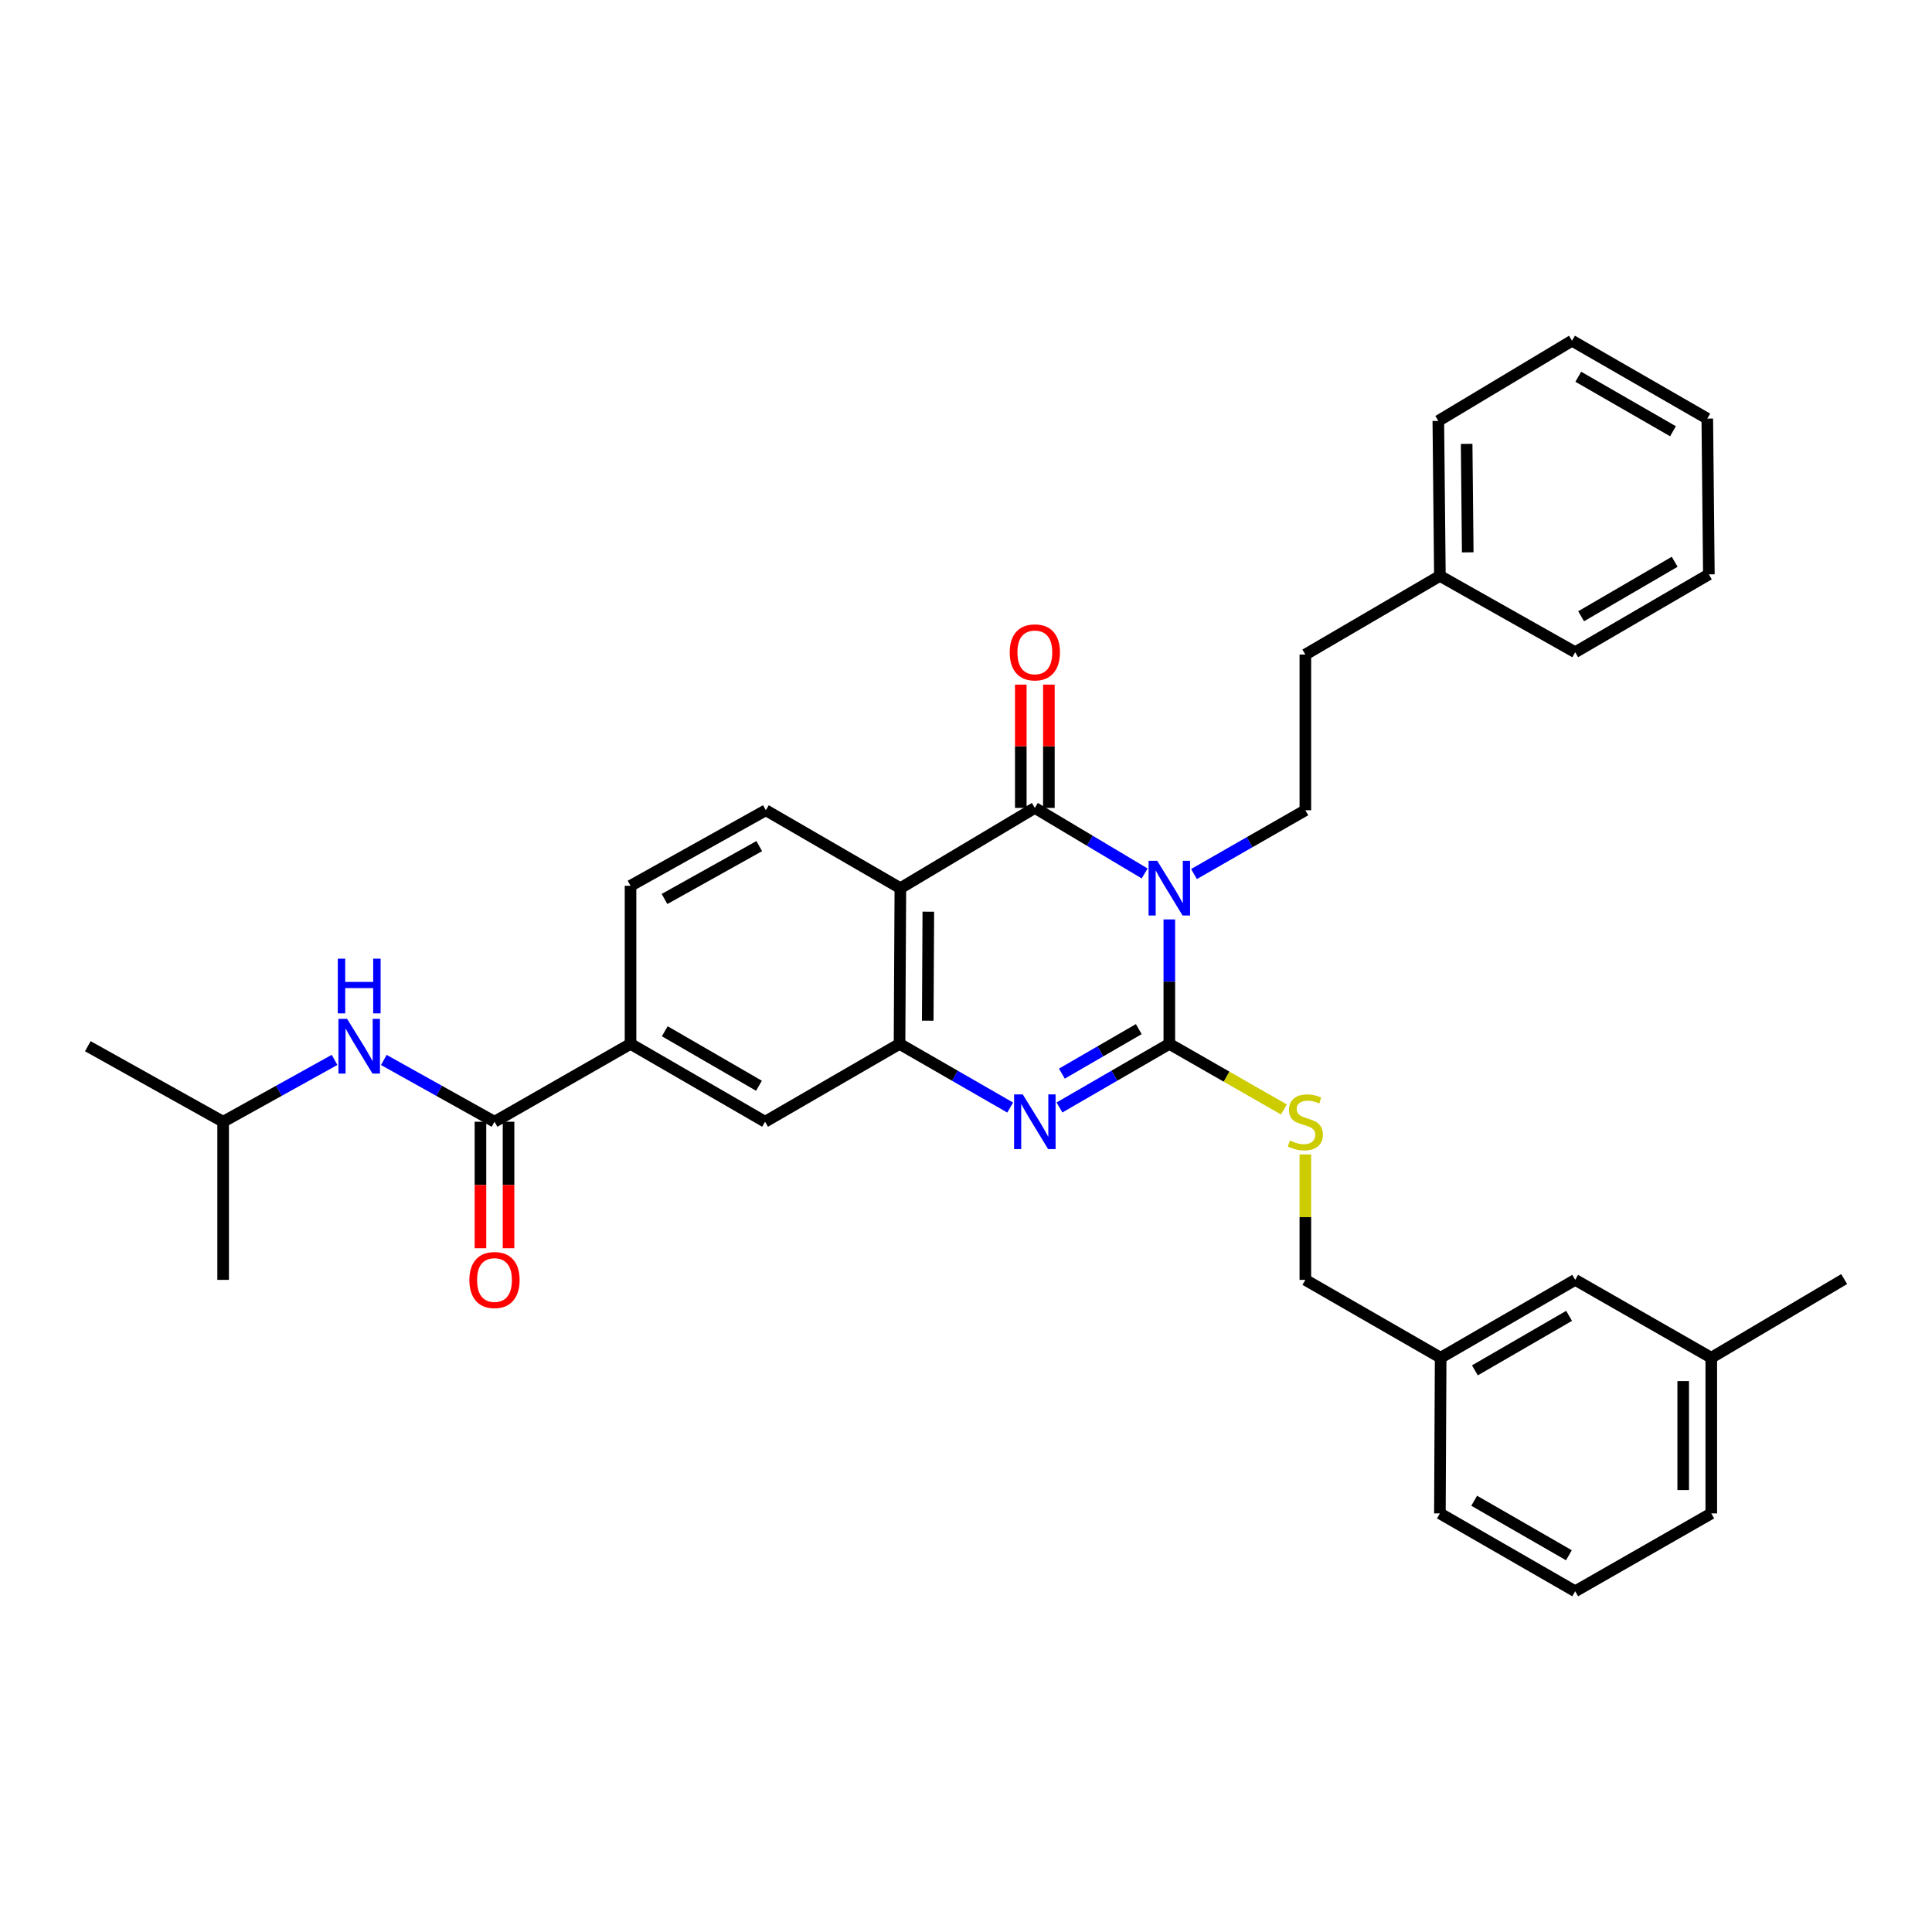 <?xml version='1.0' encoding='iso-8859-1'?>
<svg version='1.1' baseProfile='full'
              xmlns='http://www.w3.org/2000/svg'
                      xmlns:rdkit='http://www.rdkit.org/xml'
                      xmlns:xlink='http://www.w3.org/1999/xlink'
                  xml:space='preserve'
width='1000px' height='1000px' viewBox='0 0 1000 1000'>
<!-- END OF HEADER -->
<rect style='opacity:1.0;fill:#FFFFFF;stroke:none' width='1000' height='1000' x='0' y='0'> </rect>
<path class='bond-0' d='M 605.24,475.894 L 605.24,508.104' style='fill:none;fill-rule:evenodd;stroke:#0000FF;stroke-width:6px;stroke-linecap:butt;stroke-linejoin:miter;stroke-opacity:1' />
<path class='bond-0' d='M 605.24,508.104 L 605.24,540.313' style='fill:none;fill-rule:evenodd;stroke:#000000;stroke-width:6px;stroke-linecap:butt;stroke-linejoin:miter;stroke-opacity:1' />
<path class='bond-1' d='M 592.473,452.101 L 564.051,435.14' style='fill:none;fill-rule:evenodd;stroke:#0000FF;stroke-width:6px;stroke-linecap:butt;stroke-linejoin:miter;stroke-opacity:1' />
<path class='bond-1' d='M 564.051,435.14 L 535.629,418.179' style='fill:none;fill-rule:evenodd;stroke:#000000;stroke-width:6px;stroke-linecap:butt;stroke-linejoin:miter;stroke-opacity:1' />
<path class='bond-6' d='M 618.008,452.406 L 646.829,435.898' style='fill:none;fill-rule:evenodd;stroke:#0000FF;stroke-width:6px;stroke-linecap:butt;stroke-linejoin:miter;stroke-opacity:1' />
<path class='bond-6' d='M 646.829,435.898 L 675.65,419.39' style='fill:none;fill-rule:evenodd;stroke:#000000;stroke-width:6px;stroke-linecap:butt;stroke-linejoin:miter;stroke-opacity:1' />
<path class='bond-2' d='M 605.24,540.313 L 576.81,556.771' style='fill:none;fill-rule:evenodd;stroke:#000000;stroke-width:6px;stroke-linecap:butt;stroke-linejoin:miter;stroke-opacity:1' />
<path class='bond-2' d='M 576.81,556.771 L 548.38,573.228' style='fill:none;fill-rule:evenodd;stroke:#0000FF;stroke-width:6px;stroke-linecap:butt;stroke-linejoin:miter;stroke-opacity:1' />
<path class='bond-2' d='M 589.428,532.67 L 569.527,544.191' style='fill:none;fill-rule:evenodd;stroke:#000000;stroke-width:6px;stroke-linecap:butt;stroke-linejoin:miter;stroke-opacity:1' />
<path class='bond-2' d='M 569.527,544.191 L 549.626,555.711' style='fill:none;fill-rule:evenodd;stroke:#0000FF;stroke-width:6px;stroke-linecap:butt;stroke-linejoin:miter;stroke-opacity:1' />
<path class='bond-7' d='M 605.24,540.313 L 634.891,557.283' style='fill:none;fill-rule:evenodd;stroke:#000000;stroke-width:6px;stroke-linecap:butt;stroke-linejoin:miter;stroke-opacity:1' />
<path class='bond-7' d='M 634.891,557.283 L 664.542,574.252' style='fill:none;fill-rule:evenodd;stroke:#CCCC00;stroke-width:6px;stroke-linecap:butt;stroke-linejoin:miter;stroke-opacity:1' />
<path class='bond-3' d='M 535.629,418.179 L 466.026,459.719' style='fill:none;fill-rule:evenodd;stroke:#000000;stroke-width:6px;stroke-linecap:butt;stroke-linejoin:miter;stroke-opacity:1' />
<path class='bond-12' d='M 542.897,418.179 L 542.897,386.27' style='fill:none;fill-rule:evenodd;stroke:#000000;stroke-width:6px;stroke-linecap:butt;stroke-linejoin:miter;stroke-opacity:1' />
<path class='bond-12' d='M 542.897,386.27 L 542.897,354.36' style='fill:none;fill-rule:evenodd;stroke:#FF0000;stroke-width:6px;stroke-linecap:butt;stroke-linejoin:miter;stroke-opacity:1' />
<path class='bond-12' d='M 528.361,418.179 L 528.361,386.27' style='fill:none;fill-rule:evenodd;stroke:#000000;stroke-width:6px;stroke-linecap:butt;stroke-linejoin:miter;stroke-opacity:1' />
<path class='bond-12' d='M 528.361,386.27 L 528.361,354.36' style='fill:none;fill-rule:evenodd;stroke:#FF0000;stroke-width:6px;stroke-linecap:butt;stroke-linejoin:miter;stroke-opacity:1' />
<path class='bond-33' d='M 522.869,573.267 L 494.234,556.79' style='fill:none;fill-rule:evenodd;stroke:#0000FF;stroke-width:6px;stroke-linecap:butt;stroke-linejoin:miter;stroke-opacity:1' />
<path class='bond-33' d='M 494.234,556.79 L 465.598,540.313' style='fill:none;fill-rule:evenodd;stroke:#000000;stroke-width:6px;stroke-linecap:butt;stroke-linejoin:miter;stroke-opacity:1' />
<path class='bond-4' d='M 466.026,459.719 L 465.598,540.313' style='fill:none;fill-rule:evenodd;stroke:#000000;stroke-width:6px;stroke-linecap:butt;stroke-linejoin:miter;stroke-opacity:1' />
<path class='bond-4' d='M 480.498,471.886 L 480.198,528.301' style='fill:none;fill-rule:evenodd;stroke:#000000;stroke-width:6px;stroke-linecap:butt;stroke-linejoin:miter;stroke-opacity:1' />
<path class='bond-10' d='M 466.026,459.719 L 396.408,419.39' style='fill:none;fill-rule:evenodd;stroke:#000000;stroke-width:6px;stroke-linecap:butt;stroke-linejoin:miter;stroke-opacity:1' />
<path class='bond-9' d='M 465.598,540.313 L 395.996,580.61' style='fill:none;fill-rule:evenodd;stroke:#000000;stroke-width:6px;stroke-linecap:butt;stroke-linejoin:miter;stroke-opacity:1' />
<path class='bond-5' d='M 255.95,580.61 L 326.361,540.313' style='fill:none;fill-rule:evenodd;stroke:#000000;stroke-width:6px;stroke-linecap:butt;stroke-linejoin:miter;stroke-opacity:1' />
<path class='bond-11' d='M 255.95,580.61 L 227.308,564.62' style='fill:none;fill-rule:evenodd;stroke:#000000;stroke-width:6px;stroke-linecap:butt;stroke-linejoin:miter;stroke-opacity:1' />
<path class='bond-11' d='M 227.308,564.62 L 198.665,548.631' style='fill:none;fill-rule:evenodd;stroke:#0000FF;stroke-width:6px;stroke-linecap:butt;stroke-linejoin:miter;stroke-opacity:1' />
<path class='bond-13' d='M 248.682,580.61 L 248.682,613.349' style='fill:none;fill-rule:evenodd;stroke:#000000;stroke-width:6px;stroke-linecap:butt;stroke-linejoin:miter;stroke-opacity:1' />
<path class='bond-13' d='M 248.682,613.349 L 248.682,646.089' style='fill:none;fill-rule:evenodd;stroke:#FF0000;stroke-width:6px;stroke-linecap:butt;stroke-linejoin:miter;stroke-opacity:1' />
<path class='bond-13' d='M 263.218,580.61 L 263.218,613.349' style='fill:none;fill-rule:evenodd;stroke:#000000;stroke-width:6px;stroke-linecap:butt;stroke-linejoin:miter;stroke-opacity:1' />
<path class='bond-13' d='M 263.218,613.349 L 263.218,646.089' style='fill:none;fill-rule:evenodd;stroke:#FF0000;stroke-width:6px;stroke-linecap:butt;stroke-linejoin:miter;stroke-opacity:1' />
<path class='bond-16' d='M 675.65,419.39 L 675.65,338.789' style='fill:none;fill-rule:evenodd;stroke:#000000;stroke-width:6px;stroke-linecap:butt;stroke-linejoin:miter;stroke-opacity:1' />
<path class='bond-15' d='M 675.65,597.536 L 675.65,629.995' style='fill:none;fill-rule:evenodd;stroke:#CCCC00;stroke-width:6px;stroke-linecap:butt;stroke-linejoin:miter;stroke-opacity:1' />
<path class='bond-15' d='M 675.65,629.995 L 675.65,662.455' style='fill:none;fill-rule:evenodd;stroke:#000000;stroke-width:6px;stroke-linecap:butt;stroke-linejoin:miter;stroke-opacity:1' />
<path class='bond-8' d='M 326.361,540.313 L 326.361,458.484' style='fill:none;fill-rule:evenodd;stroke:#000000;stroke-width:6px;stroke-linecap:butt;stroke-linejoin:miter;stroke-opacity:1' />
<path class='bond-34' d='M 326.361,540.313 L 395.996,580.61' style='fill:none;fill-rule:evenodd;stroke:#000000;stroke-width:6px;stroke-linecap:butt;stroke-linejoin:miter;stroke-opacity:1' />
<path class='bond-34' d='M 344.086,533.776 L 392.831,561.984' style='fill:none;fill-rule:evenodd;stroke:#000000;stroke-width:6px;stroke-linecap:butt;stroke-linejoin:miter;stroke-opacity:1' />
<path class='bond-14' d='M 396.408,419.39 L 326.361,458.484' style='fill:none;fill-rule:evenodd;stroke:#000000;stroke-width:6px;stroke-linecap:butt;stroke-linejoin:miter;stroke-opacity:1' />
<path class='bond-14' d='M 392.984,437.947 L 343.952,465.313' style='fill:none;fill-rule:evenodd;stroke:#000000;stroke-width:6px;stroke-linecap:butt;stroke-linejoin:miter;stroke-opacity:1' />
<path class='bond-21' d='M 173.166,548.596 L 144.33,564.603' style='fill:none;fill-rule:evenodd;stroke:#0000FF;stroke-width:6px;stroke-linecap:butt;stroke-linejoin:miter;stroke-opacity:1' />
<path class='bond-21' d='M 144.33,564.603 L 115.493,580.61' style='fill:none;fill-rule:evenodd;stroke:#000000;stroke-width:6px;stroke-linecap:butt;stroke-linejoin:miter;stroke-opacity:1' />
<path class='bond-18' d='M 675.65,662.455 L 745.681,702.76' style='fill:none;fill-rule:evenodd;stroke:#000000;stroke-width:6px;stroke-linecap:butt;stroke-linejoin:miter;stroke-opacity:1' />
<path class='bond-20' d='M 675.65,338.789 L 745.285,298.08' style='fill:none;fill-rule:evenodd;stroke:#000000;stroke-width:6px;stroke-linecap:butt;stroke-linejoin:miter;stroke-opacity:1' />
<path class='bond-17' d='M 815.316,662.455 L 745.681,702.76' style='fill:none;fill-rule:evenodd;stroke:#000000;stroke-width:6px;stroke-linecap:butt;stroke-linejoin:miter;stroke-opacity:1' />
<path class='bond-17' d='M 812.152,681.081 L 763.408,709.294' style='fill:none;fill-rule:evenodd;stroke:#000000;stroke-width:6px;stroke-linecap:butt;stroke-linejoin:miter;stroke-opacity:1' />
<path class='bond-19' d='M 815.316,662.455 L 885.758,702.76' style='fill:none;fill-rule:evenodd;stroke:#000000;stroke-width:6px;stroke-linecap:butt;stroke-linejoin:miter;stroke-opacity:1' />
<path class='bond-23' d='M 745.681,702.76 L 745.285,783.337' style='fill:none;fill-rule:evenodd;stroke:#000000;stroke-width:6px;stroke-linecap:butt;stroke-linejoin:miter;stroke-opacity:1' />
<path class='bond-25' d='M 885.758,702.76 L 954.545,662.043' style='fill:none;fill-rule:evenodd;stroke:#000000;stroke-width:6px;stroke-linecap:butt;stroke-linejoin:miter;stroke-opacity:1' />
<path class='bond-36' d='M 885.758,702.76 L 885.758,783.337' style='fill:none;fill-rule:evenodd;stroke:#000000;stroke-width:6px;stroke-linecap:butt;stroke-linejoin:miter;stroke-opacity:1' />
<path class='bond-36' d='M 871.222,714.846 L 871.222,771.25' style='fill:none;fill-rule:evenodd;stroke:#000000;stroke-width:6px;stroke-linecap:butt;stroke-linejoin:miter;stroke-opacity:1' />
<path class='bond-26' d='M 745.285,298.08 L 744.478,217.866' style='fill:none;fill-rule:evenodd;stroke:#000000;stroke-width:6px;stroke-linecap:butt;stroke-linejoin:miter;stroke-opacity:1' />
<path class='bond-26' d='M 759.699,285.902 L 759.134,229.752' style='fill:none;fill-rule:evenodd;stroke:#000000;stroke-width:6px;stroke-linecap:butt;stroke-linejoin:miter;stroke-opacity:1' />
<path class='bond-27' d='M 745.285,298.08 L 815.316,337.586' style='fill:none;fill-rule:evenodd;stroke:#000000;stroke-width:6px;stroke-linecap:butt;stroke-linejoin:miter;stroke-opacity:1' />
<path class='bond-28' d='M 115.493,580.61 L 45.455,541.516' style='fill:none;fill-rule:evenodd;stroke:#000000;stroke-width:6px;stroke-linecap:butt;stroke-linejoin:miter;stroke-opacity:1' />
<path class='bond-29' d='M 115.493,580.61 L 115.493,662.455' style='fill:none;fill-rule:evenodd;stroke:#000000;stroke-width:6px;stroke-linecap:butt;stroke-linejoin:miter;stroke-opacity:1' />
<path class='bond-22' d='M 815.316,823.642 L 745.285,783.337' style='fill:none;fill-rule:evenodd;stroke:#000000;stroke-width:6px;stroke-linecap:butt;stroke-linejoin:miter;stroke-opacity:1' />
<path class='bond-22' d='M 812.062,804.998 L 763.04,776.784' style='fill:none;fill-rule:evenodd;stroke:#000000;stroke-width:6px;stroke-linecap:butt;stroke-linejoin:miter;stroke-opacity:1' />
<path class='bond-24' d='M 815.316,823.642 L 885.758,783.337' style='fill:none;fill-rule:evenodd;stroke:#000000;stroke-width:6px;stroke-linecap:butt;stroke-linejoin:miter;stroke-opacity:1' />
<path class='bond-31' d='M 744.478,217.866 L 813.668,176.358' style='fill:none;fill-rule:evenodd;stroke:#000000;stroke-width:6px;stroke-linecap:butt;stroke-linejoin:miter;stroke-opacity:1' />
<path class='bond-30' d='M 815.316,337.586 L 884.507,297.289' style='fill:none;fill-rule:evenodd;stroke:#000000;stroke-width:6px;stroke-linecap:butt;stroke-linejoin:miter;stroke-opacity:1' />
<path class='bond-30' d='M 818.379,318.98 L 866.813,290.773' style='fill:none;fill-rule:evenodd;stroke:#000000;stroke-width:6px;stroke-linecap:butt;stroke-linejoin:miter;stroke-opacity:1' />
<path class='bond-32' d='M 884.507,297.289 L 883.691,216.663' style='fill:none;fill-rule:evenodd;stroke:#000000;stroke-width:6px;stroke-linecap:butt;stroke-linejoin:miter;stroke-opacity:1' />
<path class='bond-35' d='M 813.668,176.358 L 883.691,216.663' style='fill:none;fill-rule:evenodd;stroke:#000000;stroke-width:6px;stroke-linecap:butt;stroke-linejoin:miter;stroke-opacity:1' />
<path class='bond-35' d='M 816.92,195.002 L 865.936,223.215' style='fill:none;fill-rule:evenodd;stroke:#000000;stroke-width:6px;stroke-linecap:butt;stroke-linejoin:miter;stroke-opacity:1' />
<path  class='atom-0' d='M 598.98 445.559
L 608.26 460.559
Q 609.18 462.039, 610.66 464.719
Q 612.14 467.399, 612.22 467.559
L 612.22 445.559
L 615.98 445.559
L 615.98 473.879
L 612.1 473.879
L 602.14 457.479
Q 600.98 455.559, 599.74 453.359
Q 598.54 451.159, 598.18 450.479
L 598.18 473.879
L 594.5 473.879
L 594.5 445.559
L 598.98 445.559
' fill='#0000FF'/>
<path  class='atom-3' d='M 529.369 566.45
L 538.649 581.45
Q 539.569 582.93, 541.049 585.61
Q 542.529 588.29, 542.609 588.45
L 542.609 566.45
L 546.369 566.45
L 546.369 594.77
L 542.489 594.77
L 532.529 578.37
Q 531.369 576.45, 530.129 574.25
Q 528.929 572.05, 528.569 571.37
L 528.569 594.77
L 524.889 594.77
L 524.889 566.45
L 529.369 566.45
' fill='#0000FF'/>
<path  class='atom-8' d='M 667.65 590.33
Q 667.97 590.45, 669.29 591.01
Q 670.61 591.57, 672.05 591.93
Q 673.53 592.25, 674.97 592.25
Q 677.65 592.25, 679.21 590.97
Q 680.77 589.65, 680.77 587.37
Q 680.77 585.81, 679.97 584.85
Q 679.21 583.89, 678.01 583.37
Q 676.81 582.85, 674.81 582.25
Q 672.29 581.49, 670.77 580.77
Q 669.29 580.05, 668.21 578.53
Q 667.17 577.01, 667.17 574.45
Q 667.17 570.89, 669.57 568.69
Q 672.01 566.49, 676.81 566.49
Q 680.09 566.49, 683.81 568.05
L 682.89 571.13
Q 679.49 569.73, 676.93 569.73
Q 674.17 569.73, 672.65 570.89
Q 671.13 572.01, 671.17 573.97
Q 671.17 575.49, 671.93 576.41
Q 672.73 577.33, 673.85 577.85
Q 675.01 578.37, 676.93 578.97
Q 679.49 579.77, 681.01 580.57
Q 682.53 581.37, 683.61 583.01
Q 684.73 584.61, 684.73 587.37
Q 684.73 591.29, 682.09 593.41
Q 679.49 595.49, 675.13 595.49
Q 672.61 595.49, 670.69 594.93
Q 668.81 594.41, 666.57 593.49
L 667.65 590.33
' fill='#CCCC00'/>
<path  class='atom-12' d='M 179.66 527.356
L 188.94 542.356
Q 189.86 543.836, 191.34 546.516
Q 192.82 549.196, 192.9 549.356
L 192.9 527.356
L 196.66 527.356
L 196.66 555.676
L 192.78 555.676
L 182.82 539.276
Q 181.66 537.356, 180.42 535.156
Q 179.22 532.956, 178.86 532.276
L 178.86 555.676
L 175.18 555.676
L 175.18 527.356
L 179.66 527.356
' fill='#0000FF'/>
<path  class='atom-12' d='M 174.84 496.204
L 178.68 496.204
L 178.68 508.244
L 193.16 508.244
L 193.16 496.204
L 197 496.204
L 197 524.524
L 193.16 524.524
L 193.16 511.444
L 178.68 511.444
L 178.68 524.524
L 174.84 524.524
L 174.84 496.204
' fill='#0000FF'/>
<path  class='atom-13' d='M 522.629 337.666
Q 522.629 330.866, 525.989 327.066
Q 529.349 323.266, 535.629 323.266
Q 541.909 323.266, 545.269 327.066
Q 548.629 330.866, 548.629 337.666
Q 548.629 344.546, 545.229 348.466
Q 541.829 352.346, 535.629 352.346
Q 529.389 352.346, 525.989 348.466
Q 522.629 344.586, 522.629 337.666
M 535.629 349.146
Q 539.949 349.146, 542.269 346.266
Q 544.629 343.346, 544.629 337.666
Q 544.629 332.106, 542.269 329.306
Q 539.949 326.466, 535.629 326.466
Q 531.309 326.466, 528.949 329.266
Q 526.629 332.066, 526.629 337.666
Q 526.629 343.386, 528.949 346.266
Q 531.309 349.146, 535.629 349.146
' fill='#FF0000'/>
<path  class='atom-14' d='M 242.95 662.535
Q 242.95 655.735, 246.31 651.935
Q 249.67 648.135, 255.95 648.135
Q 262.23 648.135, 265.59 651.935
Q 268.95 655.735, 268.95 662.535
Q 268.95 669.415, 265.55 673.335
Q 262.15 677.215, 255.95 677.215
Q 249.71 677.215, 246.31 673.335
Q 242.95 669.455, 242.95 662.535
M 255.95 674.015
Q 260.27 674.015, 262.59 671.135
Q 264.95 668.215, 264.95 662.535
Q 264.95 656.975, 262.59 654.175
Q 260.27 651.335, 255.95 651.335
Q 251.63 651.335, 249.27 654.135
Q 246.95 656.935, 246.95 662.535
Q 246.95 668.255, 249.27 671.135
Q 251.63 674.015, 255.95 674.015
' fill='#FF0000'/>
</svg>
